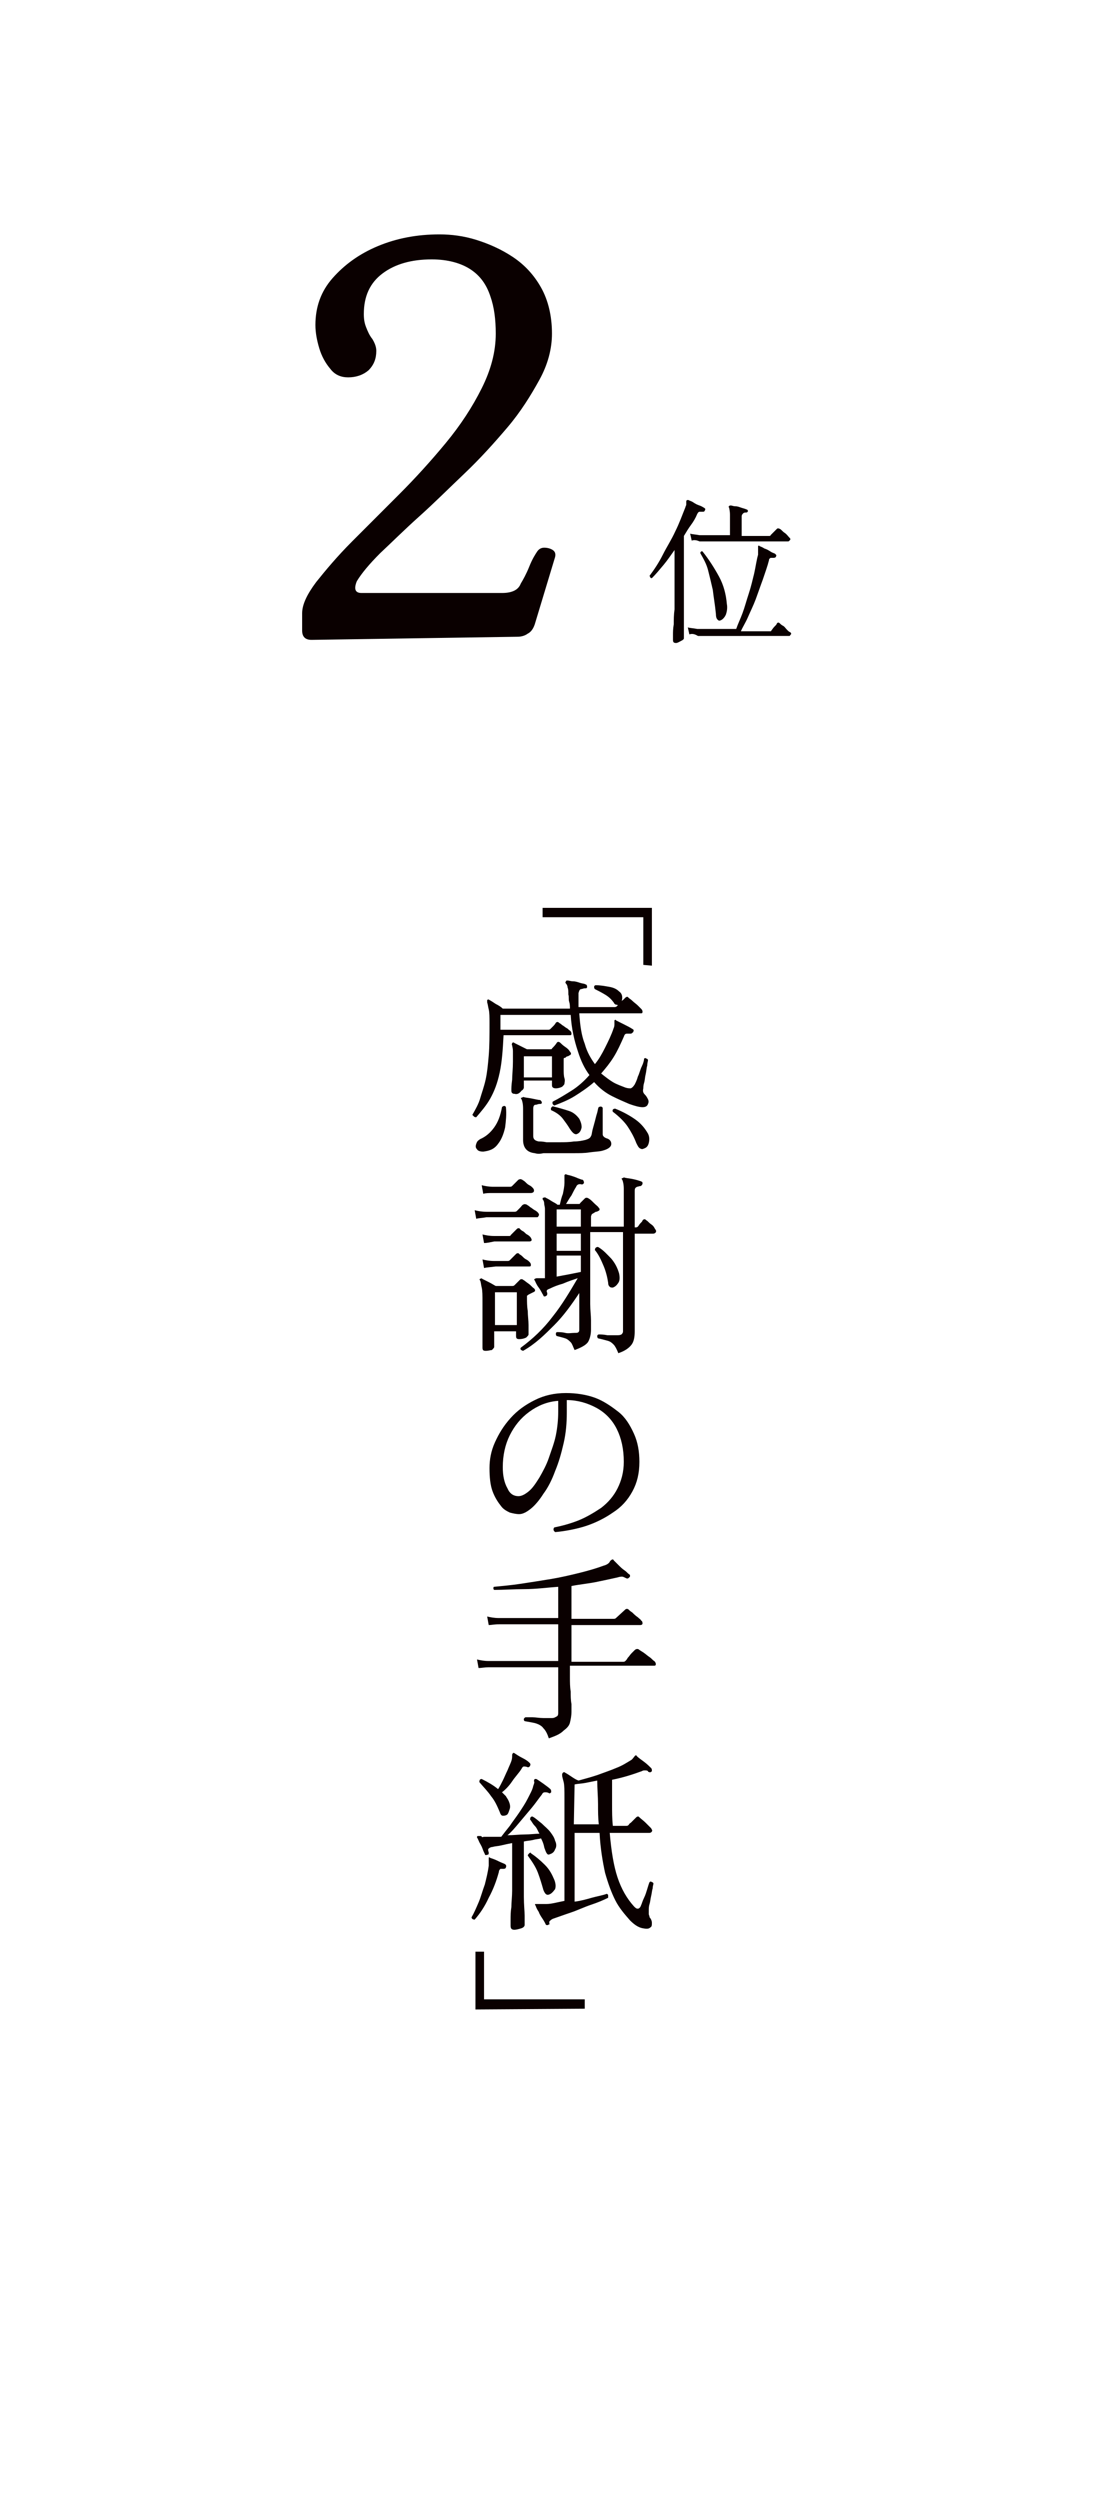 <?xml version="1.0" encoding="utf-8"?>
<!-- Generator: Adobe Illustrator 28.1.0, SVG Export Plug-In . SVG Version: 6.00 Build 0)  -->
<svg version="1.1" id="_文字データ" xmlns="http://www.w3.org/2000/svg" xmlns:xlink="http://www.w3.org/1999/xlink" x="0px"
	 y="0px" viewBox="0 0 140 320" style="enable-background:new 0 0 140 320;" xml:space="preserve">
<style type="text/css">
	.st0{fill:#0A0000;}
</style>
<g>
	<g>
		<g id="_2">
			<g>
				<path class="st0" d="M39.9,81.9c-0.8,0-1.2-0.4-1.2-1.2v-2.2c0-1.1,0.6-2.4,1.8-4c1.2-1.5,2.7-3.3,4.6-5.2s3.9-3.9,6-6
					s4.1-4.3,6-6.6s3.4-4.6,4.6-7s1.8-4.7,1.8-7c0-1.8-0.2-3.4-0.7-4.8c-0.5-1.5-1.3-2.6-2.5-3.4s-2.9-1.3-5-1.3
					c-2.6,0-4.7,0.6-6.3,1.8s-2.4,2.9-2.4,5.2c0,0.7,0.1,1.2,0.3,1.7s0.4,1,0.8,1.5c0.3,0.5,0.5,1,0.5,1.5c0,1-0.3,1.8-1,2.5
					c-0.7,0.6-1.6,0.9-2.6,0.9c-0.9,0-1.7-0.3-2.3-1.1c-0.6-0.7-1.1-1.6-1.4-2.6c-0.3-1-0.5-2-0.5-3c0-2.3,0.7-4.3,2.2-6
					s3.4-3.1,5.8-4.1c2.4-1,5-1.5,7.9-1.5c1.5,0,3.1,0.2,4.7,0.7s3.2,1.2,4.7,2.2s2.7,2.3,3.6,3.9s1.4,3.6,1.4,5.9
					c0,1.9-0.5,3.9-1.6,5.9s-2.4,4.1-4.1,6.1c-1.7,2-3.5,4-5.5,5.9s-3.9,3.8-5.8,5.5s-3.5,3.3-5,4.7c-1.4,1.4-2.4,2.6-3,3.6
					c-0.4,1-0.2,1.5,0.6,1.5h18c1.3,0,2.1-0.4,2.4-1.2c0.3-0.5,0.7-1.2,1.1-2.2s0.8-1.6,1-1.9s0.5-0.5,0.9-0.5s0.8,0.1,1.1,0.3
					s0.4,0.5,0.3,0.9l-2.6,8.6c-0.2,0.6-0.5,1-0.9,1.2c-0.4,0.3-0.9,0.4-1.3,0.4L39.9,81.9L39.9,81.9z"/>
			</g>
		</g>
		<g id="_位">
			<g>
				<path class="st0" d="M86.6,82.3c-0.3,0-0.4-0.1-0.4-0.4c0,0,0-0.2,0-0.6s0-0.8,0.1-1.4c0-0.6,0-1.2,0.1-1.9c0-0.7,0-1.4,0-2.1
					s0-1.4,0-2v-3.5c-0.5,0.7-0.9,1.3-1.4,1.9s-1,1.2-1.5,1.7c-0.1,0-0.2,0-0.2-0.1s-0.1-0.1-0.1-0.2c0.6-0.8,1.2-1.7,1.7-2.7
					s1.1-1.9,1.6-3c0.5-1,0.9-2.1,1.3-3.1c0-0.1,0.1-0.2,0.1-0.3s0-0.2,0-0.3c0-0.2,0-0.2,0.1-0.3c0.1,0,0.1,0,0.2,0
					c0.1,0.1,0.3,0.1,0.6,0.3s0.5,0.3,0.8,0.4s0.4,0.2,0.6,0.3c0.1,0.1,0.2,0.1,0.1,0.3s-0.1,0.2-0.3,0.2c-0.2,0-0.3,0-0.4,0
					s-0.2,0.1-0.3,0.3c-0.2,0.5-0.5,1-0.8,1.4s-0.6,0.9-0.9,1.4v5.2c0,0.8,0,1.7,0,2.6s0,1.7,0,2.5s0,1.4,0,1.9s0,0.8,0,0.9
					s-0.1,0.2-0.3,0.3S86.8,82.3,86.6,82.3L86.6,82.3z M88.3,81.2l-0.2-0.9c0.3,0.1,0.7,0.1,1.2,0.2h5c0.2-0.6,0.5-1.2,0.8-2
					s0.5-1.6,0.8-2.5s0.5-1.8,0.7-2.6c0.2-0.9,0.3-1.7,0.5-2.4c0-0.2,0-0.4,0-0.5s0-0.2,0-0.3c0-0.2,0-0.3,0-0.3
					c0.1-0.1,0.1-0.1,0.2,0c0.2,0.1,0.3,0.1,0.6,0.3c0.3,0.1,0.5,0.2,0.8,0.4s0.5,0.2,0.6,0.3c0.1,0.1,0.2,0.2,0.1,0.3
					c0,0.1-0.1,0.2-0.3,0.2c-0.2,0-0.3,0-0.4,0c-0.1,0.1-0.2,0.1-0.2,0.3c-0.2,0.8-0.5,1.6-0.8,2.5c-0.3,0.8-0.6,1.7-0.9,2.5
					s-0.7,1.6-1,2.3s-0.7,1.3-0.9,1.8h3.6c0.1,0,0.1,0,0.2,0s0.1-0.1,0.1-0.1c0.1-0.1,0.2-0.3,0.4-0.5s0.3-0.3,0.3-0.4
					c0.1-0.1,0.2-0.2,0.4,0c0.1,0.1,0.2,0.2,0.4,0.3s0.3,0.3,0.5,0.5s0.3,0.3,0.4,0.3c0.1,0.1,0.2,0.2,0.1,0.3s-0.1,0.2-0.2,0.2
					H89.4C88.9,81.1,88.6,81.1,88.3,81.2L88.3,81.2z M88.6,69.2l-0.2-0.9c0.3,0.1,0.7,0.1,1.2,0.2h3.9v-2.6c0-0.5-0.1-0.8-0.1-0.9
					c-0.1-0.1-0.1-0.2,0-0.2c0-0.1,0.1-0.1,0.2-0.1c0.2,0,0.3,0.1,0.6,0.1s0.5,0.1,0.8,0.2s0.4,0.1,0.6,0.2c0.1,0,0.2,0.1,0.2,0.2
					s-0.1,0.2-0.2,0.2c-0.2,0-0.3,0-0.4,0.1S95,65.9,95,66.1v2.5h3.5c0.1,0,0.2,0,0.2-0.1c0.1-0.1,0.2-0.2,0.4-0.4
					c0.2-0.2,0.3-0.3,0.4-0.4s0.2-0.1,0.4,0c0.2,0.1,0.3,0.3,0.6,0.5s0.4,0.4,0.6,0.6c0.1,0.1,0.2,0.2,0.1,0.3s-0.1,0.2-0.3,0.2
					H89.6C89.2,69.1,88.8,69.1,88.6,69.2L88.6,69.2z M92.3,79.4c-0.2,0.1-0.3,0-0.4-0.1s-0.2-0.3-0.2-0.7c-0.1-1.1-0.3-2.2-0.4-3.1
					c-0.2-0.9-0.4-1.7-0.6-2.5s-0.6-1.5-1-2.2c0-0.2,0.2-0.3,0.3-0.2c0.8,1,1.5,2.1,2.1,3.2s0.9,2.3,1,3.5c0.1,0.5,0,1-0.1,1.3
					S92.6,79.3,92.3,79.4z"/>
			</g>
		</g>
	</g>
	<g>
		<path class="st0" d="M82.4,123.5v-6.1H69.5v-1.2h14v7.4L82.4,123.5L82.4,123.5z"/>
		<path class="st0" d="M61,143c-0.1,0-0.2,0-0.3-0.1s-0.1-0.1-0.2-0.2c0.4-0.7,0.8-1.4,1-2.1s0.5-1.5,0.7-2.4s0.3-1.9,0.4-3.1
			c0.1-1.2,0.1-2.6,0.1-4.1c0-0.8,0-1.4-0.1-1.8c-0.1-0.4-0.1-0.6-0.2-0.9c0-0.1,0-0.2,0-0.3c0.1-0.1,0.2-0.1,0.3,0
			c0.2,0.1,0.5,0.3,0.8,0.5c0.4,0.2,0.7,0.4,0.9,0.6H73c0-0.3,0-0.6-0.1-0.9c-0.1-0.3,0-0.6-0.1-0.9c0-0.4,0-0.7-0.1-0.9
			c0-0.2-0.1-0.4-0.2-0.5s-0.1-0.2,0-0.3c0-0.1,0.1-0.1,0.2-0.1c0.2,0,0.4,0.1,0.7,0.1s0.6,0.1,0.9,0.2s0.6,0.1,0.7,0.2
			c0.1,0,0.2,0.1,0.2,0.3s-0.1,0.2-0.3,0.2c-0.2,0-0.3,0.1-0.5,0.1c-0.2,0.1-0.2,0.2-0.3,0.5c0,0.3,0,0.6,0,0.9v0.9h4.6
			c0.1,0,0.2,0,0.3-0.1c0.1-0.1,0.2-0.2,0.3-0.3s0.3-0.4,0.5-0.5c0.2-0.2,0.3-0.3,0.3-0.3c0.1-0.1,0.3-0.2,0.4,0
			c0.1,0.1,0.3,0.2,0.5,0.4c0.2,0.2,0.5,0.4,0.7,0.6c0.2,0.2,0.4,0.4,0.4,0.4c0.1,0.1,0.2,0.2,0.2,0.4c0,0.2-0.1,0.2-0.2,0.2h-7.9
			c0.1,1.6,0.3,2.9,0.7,3.9c0.3,1.1,0.8,1.9,1.3,2.6c0.5-0.6,0.9-1.3,1.3-2.1c0.4-0.8,0.8-1.6,1.1-2.5c0.1-0.2,0.1-0.4,0.1-0.5v-0.3
			c0-0.1,0-0.2,0-0.2c0.1-0.1,0.2-0.1,0.2,0c0.2,0.1,0.6,0.3,1,0.5c0.4,0.2,0.8,0.4,1.1,0.6c0.2,0.1,0.2,0.2,0.1,0.4
			c-0.1,0.1-0.2,0.2-0.3,0.2c-0.2,0-0.4,0-0.5,0c-0.2,0-0.3,0.1-0.4,0.4c-0.4,0.9-0.8,1.8-1.3,2.6c-0.5,0.8-1,1.4-1.6,2.1
			c0.5,0.4,1,0.8,1.5,1.1c0.5,0.3,1.1,0.5,1.6,0.7c0.3,0.1,0.5,0.1,0.7,0.1c0.2-0.1,0.3-0.2,0.5-0.5c0.1-0.2,0.3-0.6,0.4-1
			c0.2-0.4,0.3-0.9,0.5-1.3s0.3-0.8,0.3-1c0.1-0.1,0.2-0.1,0.3,0c0.1,0,0.2,0.1,0.2,0.2c0,0.1-0.1,0.4-0.1,0.7
			c-0.1,0.3-0.1,0.7-0.2,1.1c-0.1,0.4-0.1,0.8-0.2,1.1c-0.1,0.3-0.1,0.6-0.1,0.7c-0.1,0.4,0,0.6,0.2,0.8c0.2,0.2,0.3,0.4,0.4,0.6
			c0.1,0.2,0.1,0.4,0,0.6c-0.2,0.6-1,0.5-2.4,0c-0.7-0.3-1.4-0.6-2.2-1s-1.6-1-2.3-1.8c-0.8,0.7-1.7,1.3-2.5,1.8s-1.8,0.9-2.6,1.2
			c-0.2-0.1-0.3-0.3-0.2-0.5c0.8-0.4,1.6-0.9,2.4-1.4s1.6-1.2,2.3-2c-0.6-0.8-1.1-1.8-1.5-3.1c-0.4-1.2-0.8-2.8-0.9-4.6h-9v1.9h6.1
			c0.1,0,0.2,0,0.3-0.1c0.1-0.1,0.2-0.2,0.4-0.4c0.2-0.2,0.3-0.4,0.3-0.4c0.1-0.1,0.2-0.1,0.2-0.1c0.1,0,0.2,0.1,0.2,0.1
			c0.1,0.1,0.2,0.1,0.4,0.3c0.2,0.1,0.4,0.3,0.6,0.4s0.3,0.3,0.4,0.3c0.1,0.1,0.2,0.2,0.2,0.4c0,0.2-0.1,0.2-0.2,0.2h-8.5
			c-0.1,1.9-0.2,3.4-0.5,4.8c-0.3,1.4-0.7,2.4-1.2,3.3C62.3,141.5,61.6,142.3,61,143L61,143z M61.9,147.4c-0.4,0-0.7-0.1-0.8-0.3
			c-0.2-0.2-0.2-0.4-0.1-0.7c0.1-0.3,0.2-0.4,0.5-0.6c0.7-0.3,1.3-0.8,1.8-1.5c0.5-0.7,0.8-1.5,1-2.6c0.2-0.2,0.4-0.2,0.5,0
			c0.1,0.9,0,1.8-0.1,2.6c-0.2,0.9-0.5,1.6-0.9,2.1C63.3,147.1,62.7,147.3,61.9,147.4L61.9,147.4z M65.9,140c-0.1,0-0.2,0-0.3-0.1
			s-0.1-0.2-0.1-0.4c0-0.2,0-0.6,0.1-1.3c0-0.6,0.1-1.4,0.1-2.3c0-0.6,0-1.1,0-1.4c0-0.3-0.1-0.6-0.1-0.7c-0.1-0.1,0-0.2,0-0.3
			c0.1-0.1,0.2-0.1,0.3,0l1.6,0.8h2.9c0.2,0,0.3,0,0.3-0.1c0.2-0.2,0.4-0.4,0.6-0.7c0.1-0.2,0.3-0.2,0.5,0c0.1,0.1,0.3,0.3,0.6,0.5
			c0.3,0.2,0.5,0.4,0.6,0.6c0.2,0.2,0.2,0.4-0.1,0.5c-0.1,0.1-0.2,0.1-0.2,0.1c-0.1,0-0.2,0.1-0.2,0.1c-0.1,0.1-0.1,0.1-0.2,0.1
			s-0.1,0.1-0.1,0.3c0,0.3,0,0.7,0,1.1c0,0.5,0,0.9,0.1,1.2c0.1,0.3,0,0.6,0,0.7c0,0.1-0.1,0.2-0.3,0.4c-0.2,0.1-0.5,0.2-0.8,0.2
			s-0.5-0.1-0.5-0.4v-0.6h-3.6v0.9c0,0.1-0.1,0.3-0.3,0.4C66.5,140,66.2,140.1,65.9,140L65.9,140z M68.5,147.6
			c-1-0.1-1.5-0.7-1.5-1.7v-4c0-0.6-0.1-1-0.2-1.2c-0.1-0.1-0.1-0.2,0-0.2s0.2-0.1,0.2-0.1c0.3,0.1,0.6,0.1,1.1,0.2
			c0.5,0.1,0.9,0.2,1.1,0.2c0.1,0.1,0.2,0.2,0.2,0.3c0,0.2-0.1,0.2-0.3,0.2c-0.2,0-0.3,0.1-0.5,0.1s-0.3,0.2-0.3,0.5v3.5
			c0,0.4,0.2,0.6,0.7,0.7c0.2,0,0.5,0,1,0.1c0.5,0,1.1,0,1.7,0s1.2,0,1.8-0.1c0.6,0,1.1-0.1,1.5-0.2c0.3-0.1,0.6-0.2,0.7-0.5
			c0.1-0.1,0.1-0.4,0.2-0.8c0.1-0.4,0.2-0.7,0.3-1.1c0.1-0.4,0.2-0.8,0.3-1.1c0.1-0.4,0.1-0.6,0.2-0.7c0.2-0.1,0.4-0.1,0.5,0.1
			c0,0.1,0,0.3,0,0.6c0,0.3,0,0.7,0,1.1c0,0.4,0,0.8,0,1.1c0,0.3,0,0.6,0,0.6c0,0.2,0.2,0.4,0.5,0.5c0.4,0.1,0.6,0.4,0.6,0.7
			c0,0.4-0.4,0.7-1.2,0.9c-0.4,0.1-0.9,0.1-1.6,0.2c-0.6,0.1-1.3,0.1-2,0.1s-1.4,0-2.1,0s-1.3,0-1.8,0
			C69.2,147.7,68.8,147.7,68.5,147.6L68.5,147.6z M67.1,137.9h3.6v-2.7h-3.6V137.9z M74,145.1c-0.3,0.2-0.6,0-1-0.6
			c-0.3-0.5-0.6-0.9-0.9-1.3c-0.3-0.4-0.8-0.8-1.5-1.1c-0.1-0.2,0-0.4,0.2-0.5c0.8,0.2,1.5,0.4,2.1,0.6c0.6,0.2,1,0.6,1.3,1
			c0.2,0.4,0.3,0.7,0.3,1.1C74.4,144.8,74.2,145,74,145.1L74,145.1z M79.4,128.5c-0.1,0.1-0.2,0.2-0.4,0.1c-0.2,0-0.3-0.1-0.4-0.3
			c-0.3-0.4-0.6-0.7-1.1-1s-0.9-0.5-1.3-0.7c-0.1-0.1-0.1-0.2-0.1-0.3s0.1-0.2,0.2-0.2c0.6,0,1.1,0.1,1.7,0.2c0.6,0.1,1,0.3,1.3,0.6
			c0.3,0.2,0.4,0.5,0.4,0.8C79.7,128,79.6,128.3,79.4,128.5L79.4,128.5z M82.5,147c-0.2,0.1-0.3,0.1-0.5,0s-0.3-0.3-0.5-0.7
			c-0.3-0.8-0.7-1.5-1.1-2.1s-1.1-1.3-1.9-1.9c-0.1-0.2,0-0.4,0.3-0.4c1,0.4,1.9,0.9,2.6,1.4s1.2,1.1,1.6,1.8
			c0.2,0.4,0.2,0.8,0.1,1.2S82.8,146.9,82.5,147L82.5,147z"/>
		<path class="st0" d="M61,156l-0.2-1.1c0.4,0.1,0.9,0.2,1.5,0.2h3.6c0.1,0,0.2,0,0.3-0.1c0.1-0.1,0.2-0.2,0.4-0.4
			c0.2-0.2,0.3-0.4,0.4-0.4c0.1-0.1,0.3-0.1,0.5,0c0.1,0.1,0.2,0.1,0.4,0.3c0.2,0.1,0.4,0.3,0.6,0.4c0.2,0.1,0.3,0.2,0.4,0.3
			s0.2,0.3,0.1,0.4c-0.1,0.2-0.1,0.2-0.3,0.2h-6.4C61.8,155.9,61.3,155.9,61,156L61,156z M62.2,172.9c-0.3,0-0.4-0.1-0.4-0.4
			c0-0.2,0-0.8,0-1.9c0-1,0-2.3,0-3.9c0-0.9,0-1.5-0.1-1.9s-0.1-0.7-0.2-0.9c-0.1-0.1-0.1-0.2,0-0.2c0.1-0.1,0.2-0.1,0.3,0
			c0.2,0.1,0.4,0.2,0.8,0.4c0.4,0.2,0.7,0.4,0.9,0.5h2.1c0.1,0,0.2,0,0.3-0.1l0.7-0.7c0.1-0.1,0.3-0.1,0.4,0
			c0.2,0.1,0.4,0.3,0.7,0.5c0.3,0.2,0.5,0.5,0.7,0.6c0.2,0.2,0.2,0.4-0.1,0.5l-0.6,0.3c-0.1,0.1-0.2,0.1-0.2,0.2c0,0,0,0.1,0,0.2
			c0,0.5,0,1.1,0.1,1.7c0,0.6,0.1,1.2,0.1,1.8s0,0.9,0,1.2c0,0.1-0.1,0.2-0.3,0.4c-0.2,0.1-0.5,0.2-0.9,0.2c-0.3,0-0.4-0.1-0.4-0.4
			v-0.6h-2.8v2c0,0.1-0.1,0.2-0.3,0.4C62.8,172.8,62.6,172.9,62.2,172.9L62.2,172.9z M61.9,152.8l-0.2-1.1c0.4,0.1,0.9,0.2,1.5,0.2
			h2.1c0.1,0,0.2,0,0.3-0.1l0.8-0.8c0.2-0.1,0.3-0.1,0.5,0c0.1,0.1,0.2,0.1,0.4,0.3c0.2,0.2,0.3,0.3,0.5,0.4s0.3,0.2,0.4,0.3
			s0.2,0.2,0.2,0.4c0,0.2-0.2,0.3-0.4,0.3h-4.8C62.6,152.7,62.2,152.7,61.9,152.8L61.9,152.8z M62,159.1l-0.2-1.1
			c0.4,0.1,0.9,0.2,1.5,0.2h1.9c0.1,0,0.2,0,0.2-0.1l0.8-0.8c0.1-0.1,0.2-0.1,0.2-0.1s0.2,0,0.2,0.1c0.1,0.1,0.2,0.2,0.4,0.3
			c0.2,0.1,0.3,0.3,0.5,0.4c0.2,0.1,0.3,0.2,0.4,0.3s0.2,0.3,0.2,0.4c0,0.1-0.1,0.2-0.3,0.2h-4.5C62.8,159,62.4,159.1,62,159.1
			L62,159.1z M62,162.3l-0.2-1.1c0.4,0.1,0.9,0.2,1.5,0.2H65c0.1,0,0.2,0,0.3-0.1l0.8-0.8c0.1-0.1,0.2-0.1,0.2-0.1s0.2,0,0.2,0.1
			c0.1,0.1,0.2,0.1,0.4,0.3c0.2,0.2,0.3,0.3,0.5,0.4s0.3,0.2,0.4,0.3s0.2,0.2,0.2,0.4c0,0.2-0.1,0.2-0.2,0.2h-4.3
			C62.8,162.2,62.4,162.2,62,162.3L62,162.3z M63.4,169.6h2.8v-4.2h-2.8V169.6z M67,172.9c-0.3-0.1-0.4-0.2-0.3-0.4
			c1.5-1.1,2.9-2.4,4.1-4c1.2-1.5,2.2-3.2,3.2-4.9c-0.6,0.2-1.2,0.4-1.9,0.7c-0.7,0.2-1.2,0.4-1.6,0.6c-0.2,0.1-0.3,0.1-0.4,0.2
			s-0.1,0.2,0,0.4c0,0.2,0,0.3-0.2,0.4s-0.3,0-0.3-0.1c-0.2-0.3-0.3-0.6-0.6-1s-0.4-0.7-0.5-0.9c-0.1-0.1-0.1-0.2,0-0.2
			c0.1-0.1,0.2-0.1,0.4-0.1c0.1,0,0.2,0,0.3,0c0.1,0,0.3,0,0.5,0h0.1v-7.8c0-0.5,0-0.9,0-1.1s-0.1-0.5-0.1-0.7
			c0-0.2-0.1-0.4-0.2-0.5c0-0.1,0-0.2,0.1-0.2s0.2-0.1,0.3,0c0.2,0.1,0.4,0.2,0.7,0.4c0.3,0.2,0.6,0.3,0.8,0.5h0.3
			c0.1-0.4,0.2-0.9,0.4-1.4c0.1-0.5,0.2-1,0.2-1.4c0-0.1,0-0.3,0-0.4c0-0.1,0-0.2,0-0.3s0-0.2,0-0.3c0.1-0.1,0.1-0.1,0.2-0.1
			c0.2,0.1,0.4,0.1,0.7,0.2c0.3,0.1,0.6,0.2,0.8,0.3c0.3,0.1,0.5,0.2,0.6,0.2s0.2,0.2,0.2,0.4c-0.1,0.2-0.2,0.2-0.3,0.2
			c-0.3-0.1-0.6,0-0.7,0.3c-0.2,0.3-0.4,0.7-0.6,1.1c-0.3,0.4-0.5,0.8-0.7,1.1h1.6c0.1,0,0.2,0,0.2-0.1l0.3-0.3
			c0.1-0.1,0.2-0.2,0.3-0.3c0.1-0.1,0.2-0.1,0.2-0.1s0.2,0,0.3,0.1c0.2,0.1,0.4,0.3,0.7,0.6c0.3,0.3,0.5,0.4,0.6,0.6
			c0.1,0.1,0.1,0.1,0.1,0.2s-0.1,0.2-0.2,0.2c-0.1,0.1-0.2,0.1-0.3,0.1c-0.1,0.1-0.2,0.1-0.3,0.2c-0.1,0-0.1,0.1-0.2,0.1
			c0,0.1-0.1,0.2-0.1,0.3v1.3h4.2v-4.8c0-0.6-0.1-1-0.2-1.2c-0.1-0.1-0.1-0.2,0-0.2s0.2-0.1,0.2-0.1c0.3,0.1,0.6,0.1,1.1,0.2
			s0.8,0.2,1.1,0.3c0.2,0.1,0.2,0.1,0.2,0.3c0,0.1-0.1,0.2-0.2,0.3c-0.2,0-0.4,0.1-0.5,0.1c-0.2,0.1-0.3,0.2-0.3,0.5v4.7h0.1
			c0.1,0,0.2,0,0.3-0.1c0.1-0.1,0.2-0.3,0.3-0.4c0.2-0.2,0.3-0.3,0.3-0.4c0.2-0.2,0.3-0.2,0.5,0c0.2,0.1,0.3,0.3,0.6,0.5
			c0.3,0.2,0.4,0.4,0.5,0.6c0.1,0.1,0.2,0.3,0.1,0.4c0,0.1-0.2,0.2-0.3,0.2h-2.4v4.8c0,0.9,0,1.7,0,2.6c0,0.9,0,1.6,0,2.4
			c0,0.7,0,1.3,0,1.8s0,0.8,0,0.9c0,0.7-0.1,1.3-0.4,1.7s-0.8,0.8-1.7,1.1c-0.2-0.5-0.4-0.9-0.6-1.1s-0.4-0.4-0.8-0.5
			s-0.7-0.2-1.2-0.3c-0.1-0.1-0.1-0.2-0.1-0.3s0.1-0.2,0.2-0.2c0.2,0,0.6,0,1.1,0.1c0.5,0,0.9,0,1.2,0c0.3,0,0.4,0,0.6-0.1
			c0.1-0.1,0.2-0.2,0.2-0.4v-12.7h-4.2v6.6c0,0.9,0,1.8,0,2.6c0,0.8,0.1,1.5,0.1,2.1s0,1,0,1.2c0,0.7-0.2,1.3-0.4,1.6
			c-0.3,0.4-0.9,0.7-1.7,1c-0.2-0.4-0.3-0.8-0.5-1c-0.2-0.2-0.4-0.4-0.7-0.5c-0.3-0.1-0.7-0.2-1.1-0.3c-0.1-0.1-0.1-0.2-0.1-0.3
			s0.1-0.2,0.1-0.2c0.3,0,0.7,0,1.1,0.1s0.8,0,1.2,0c0.3,0,0.4,0,0.5-0.1s0.1-0.2,0.1-0.4v-4.6c-1,1.5-2,2.9-3.2,4.1
			S68.6,172,67,172.9L67,172.9z M71.3,157h3.1v-2.2h-3.1V157z M71.3,160.1h3.1v-2.2h-3.1V160.1z M71.3,163.4
			c0.5-0.1,1.1-0.2,1.6-0.3s1-0.2,1.5-0.3v-2.1h-3.1V163.4L71.3,163.4z M78.5,164.8c-0.2,0-0.3,0-0.4-0.1s-0.2-0.2-0.2-0.5
			c-0.1-0.7-0.3-1.5-0.6-2.2c-0.3-0.7-0.6-1.4-1.1-2c0-0.2,0.1-0.4,0.4-0.4c0.7,0.4,1.2,1,1.7,1.5c0.5,0.6,0.8,1.2,1,1.9
			c0.1,0.5,0.1,0.9-0.1,1.2C79,164.5,78.8,164.7,78.5,164.8L78.5,164.8z"/>
		<path class="st0" d="M71.1,196.1c-0.1-0.1-0.2-0.2-0.2-0.3s0-0.2,0.1-0.3c1-0.2,2.1-0.5,3.1-0.9s2-1,2.9-1.6
			c0.9-0.7,1.6-1.5,2.1-2.5s0.8-2.1,0.8-3.4c0-1.6-0.3-3-0.9-4.2c-0.6-1.2-1.5-2.1-2.6-2.7s-2.4-1-3.8-1v1.6c0,1.3-0.1,2.6-0.4,3.9
			s-0.6,2.4-1.1,3.6c-0.4,1.1-0.9,2.1-1.5,2.9c-0.5,0.8-1.1,1.5-1.6,1.9s-1,0.7-1.5,0.7c-0.4,0-0.8-0.1-1.2-0.2
			c-0.4-0.2-0.8-0.4-1.1-0.8c-0.4-0.5-0.8-1.1-1.1-1.9c-0.3-0.8-0.4-1.8-0.4-3c0-1.1,0.2-2.2,0.7-3.3c0.5-1.1,1.1-2.1,2-3.1
			s1.9-1.7,3.1-2.3s2.5-0.9,4-0.9c1.3,0,2.6,0.2,3.7,0.6c1.1,0.4,2.1,1.1,3,1.8c0.9,0.7,1.5,1.7,2,2.8s0.7,2.3,0.7,3.6
			c0,1.5-0.3,2.7-0.9,3.8s-1.4,2-2.5,2.7c-1,0.7-2.2,1.3-3.4,1.7S72.3,196,71.1,196.1L71.1,196.1z M66.4,191.5
			c0.4,0,0.8-0.2,1.3-0.6c0.5-0.4,0.9-1,1.4-1.8c0.4-0.7,0.9-1.6,1.2-2.5s0.7-1.9,0.9-2.9c0.2-1,0.3-2,0.3-3v-1.4
			c-1.4,0.1-2.6,0.6-3.7,1.4c-1.1,0.8-1.9,1.8-2.5,3c-0.6,1.2-0.9,2.6-0.9,4.1c0,1.1,0.2,2,0.6,2.7
			C65.3,191.2,65.8,191.5,66.4,191.5L66.4,191.5z"/>
		<path class="st0" d="M70.3,222.5c-0.2-0.6-0.4-1-0.7-1.3c-0.2-0.3-0.6-0.5-0.9-0.6s-0.9-0.2-1.5-0.3c-0.2-0.2-0.1-0.4,0.1-0.5
			c0.2,0,0.4,0,0.9,0c0.4,0,0.9,0.1,1.4,0.1s0.8,0,1.1,0s0.4-0.1,0.6-0.2c0.2-0.1,0.2-0.3,0.2-0.5v-5.8h-8.9c-0.5,0-1,0.1-1.3,0.1
			l-0.2-1.1c0.4,0.1,0.9,0.2,1.5,0.2h8.9v-4.7h-7.6c-0.6,0-1,0.1-1.3,0.1l-0.2-1.1c0.4,0.1,0.9,0.2,1.5,0.2h7.6v-4
			c-1.4,0.1-2.9,0.3-4.3,0.3s-2.7,0.1-3.9,0.1c-0.1-0.1-0.1-0.1-0.1-0.2c0-0.1,0-0.2,0.1-0.2c1-0.1,2.2-0.2,3.5-0.4
			c1.3-0.2,2.6-0.4,3.8-0.6s2.5-0.5,3.7-0.8c1.2-0.3,2.2-0.6,3-0.9c0.4-0.1,0.7-0.3,0.8-0.5c0.1-0.2,0.2-0.2,0.3-0.3
			c0.1,0,0.2,0,0.2,0.1c0.1,0.1,0.3,0.3,0.6,0.6c0.3,0.3,0.5,0.5,0.8,0.7c0.3,0.2,0.4,0.4,0.6,0.5c0.1,0.1,0.1,0.1,0.1,0.2
			c0,0.1,0,0.1-0.1,0.2c-0.1,0.1-0.2,0.2-0.4,0.1c-0.2-0.1-0.4-0.2-0.5-0.2s-0.3,0-0.6,0.1c-0.9,0.2-1.8,0.4-2.8,0.6
			c-1,0.2-2.1,0.3-3.1,0.5v4.2h5.4c0.1,0,0.2,0,0.3-0.1l1.2-1.1c0.1-0.1,0.3-0.1,0.4,0s0.2,0.2,0.5,0.4c0.2,0.2,0.4,0.4,0.7,0.6
			c0.2,0.2,0.4,0.3,0.4,0.4c0.2,0.1,0.2,0.3,0.2,0.4c0,0.1-0.1,0.2-0.3,0.2h-8.8v4.7h6.6c0.1,0,0.2,0,0.3-0.1s0.2-0.2,0.3-0.4
			c0.2-0.2,0.3-0.4,0.5-0.6c0.2-0.2,0.3-0.3,0.4-0.4s0.3-0.2,0.5-0.1c0.1,0.1,0.3,0.2,0.6,0.4c0.3,0.2,0.5,0.4,0.8,0.6
			s0.4,0.4,0.6,0.5c0.1,0.1,0.2,0.2,0.2,0.4c0,0.2-0.1,0.2-0.3,0.2H73c0,0.4,0,0.9,0,1.5s0,1.2,0.1,1.8c0,0.6,0,1.1,0.1,1.6
			c0,0.5,0,0.8,0,1c0,0.5-0.1,1-0.2,1.4s-0.4,0.7-0.8,1C71.7,222,71.1,222.2,70.3,222.5L70.3,222.5z"/>
		<path class="st0" d="M60.8,245.7c-0.2,0-0.4-0.1-0.4-0.3c0.3-0.5,0.6-1.2,0.9-1.9s0.5-1.5,0.8-2.3c0.2-0.8,0.4-1.6,0.5-2.4
			c0-0.2,0-0.3,0-0.4c0-0.1,0-0.2,0-0.3s0-0.2,0-0.3s0.1-0.1,0.2,0c0.3,0.1,0.6,0.2,1,0.4c0.4,0.2,0.7,0.3,0.9,0.4
			c0.1,0.1,0.2,0.2,0.1,0.4c0,0.1-0.1,0.2-0.3,0.2c-0.2,0-0.3,0-0.4,0c-0.1,0.1-0.2,0.2-0.2,0.4c-0.3,1.1-0.7,2.2-1.3,3.3
			C62.1,244,61.5,244.9,60.8,245.7L60.8,245.7z M65.9,247c-0.3,0-0.5-0.1-0.5-0.5c0-0.1,0-0.3,0-0.8s0-1,0.1-1.6
			c0-0.6,0.1-1.4,0.1-2.1s0-1.5,0-2.1v-4c-0.5,0.1-1,0.2-1.4,0.3c-0.4,0.1-0.8,0.1-1.1,0.2c-0.2,0-0.4,0.1-0.5,0.2
			c-0.1,0.1-0.1,0.2,0,0.5c0,0.2,0,0.3-0.2,0.3c-0.2,0.1-0.3,0-0.3-0.1c-0.1-0.2-0.2-0.4-0.3-0.7c-0.1-0.3-0.3-0.6-0.4-0.8
			c-0.1-0.2-0.2-0.5-0.3-0.6c0-0.1,0-0.2,0.1-0.2c0,0,0.1,0,0.3,0c0.1,0,0.2,0,0.2,0.1s0.2,0,0.3,0c0.3,0,0.6,0,1,0
			c0.4,0,0.8,0,1.2,0c0.3-0.4,0.7-0.9,1.1-1.4c0.4-0.6,0.8-1.1,1.2-1.7c0.4-0.6,0.8-1.2,1.1-1.8c0.3-0.6,0.6-1.1,0.7-1.6
			c0.1-0.3,0.2-0.5,0.1-0.6c0-0.1,0-0.2,0.1-0.3c0.1,0,0.1,0,0.2,0c0.2,0.1,0.6,0.4,0.9,0.6c0.4,0.3,0.7,0.5,0.9,0.7
			c0.1,0.1,0.1,0.2,0.1,0.4c-0.1,0.1-0.2,0.2-0.3,0.1l0,0c-0.2-0.1-0.3-0.1-0.5-0.1s-0.3,0.1-0.4,0.3c-0.4,0.5-0.8,1.1-1.3,1.7
			s-1.1,1.3-1.6,1.9s-1,1.2-1.5,1.6c0.8,0,1.5-0.1,2.2-0.1s1.4-0.1,1.9-0.1c-0.2-0.3-0.3-0.7-0.6-1c-0.3-0.3-0.4-0.6-0.6-0.8
			c0-0.3,0.1-0.4,0.3-0.4c0.4,0.2,0.8,0.6,1.2,0.9c0.4,0.4,0.8,0.7,1.1,1.1c0.3,0.4,0.5,0.7,0.6,1.1c0.2,0.4,0.2,0.8,0,1.1
			c-0.1,0.3-0.3,0.5-0.6,0.6c-0.2,0.1-0.3,0.1-0.4,0s-0.2-0.3-0.3-0.6c-0.1-0.2-0.1-0.4-0.2-0.7c-0.1-0.3-0.2-0.5-0.3-0.7
			c-0.3,0.1-0.7,0.1-1,0.2c-0.4,0.1-0.8,0.1-1.2,0.2v4.2c0,1,0,1.9,0,2.9s0.1,1.8,0.1,2.4s0,1,0,1.2c0,0.1-0.1,0.3-0.4,0.4
			S66.1,247,65.9,247L65.9,247z M64.9,232.3c-0.2,0.1-0.3,0.1-0.5,0.1s-0.3-0.2-0.4-0.5c-0.3-0.7-0.6-1.4-1.1-2
			c-0.4-0.6-1-1.2-1.5-1.8c0-0.3,0.1-0.4,0.3-0.4c0.8,0.4,1.5,0.8,2.1,1.3c0.2-0.3,0.4-0.7,0.6-1.1c0.2-0.4,0.4-0.9,0.6-1.3
			c0.2-0.5,0.4-0.9,0.5-1.2c0.1-0.3,0.1-0.5,0.1-0.7c0-0.1,0-0.2,0.1-0.3s0.2,0,0.2,0c0.3,0.2,0.6,0.4,1,0.6s0.7,0.4,0.9,0.6
			c0.1,0.1,0.2,0.2,0.1,0.4c-0.1,0.2-0.2,0.2-0.3,0.2c-0.2-0.1-0.4-0.1-0.5-0.1s-0.2,0.1-0.3,0.3c-0.3,0.5-0.8,1-1.2,1.6
			s-0.9,1.1-1.3,1.4c0.2,0.2,0.3,0.3,0.5,0.5c0.1,0.2,0.2,0.3,0.3,0.5c0.2,0.4,0.3,0.8,0.2,1.1C65.2,231.8,65.1,232.2,64.9,232.3
			L64.9,232.3z M70.3,242.5c-0.3,0.1-0.5-0.1-0.7-0.6c-0.2-0.7-0.4-1.4-0.7-2.2c-0.3-0.8-0.8-1.5-1.3-2.2c0-0.1,0.1-0.2,0.2-0.3
			s0.2-0.1,0.2,0c0.6,0.4,1.2,0.9,1.8,1.5s0.9,1.2,1.2,1.9c0.2,0.5,0.2,0.9,0.1,1.2C70.8,242.2,70.6,242.4,70.3,242.5L70.3,242.5z
			 M70.2,246.4c-0.2,0-0.3,0-0.3-0.1c-0.1-0.2-0.2-0.4-0.4-0.7s-0.4-0.6-0.5-0.9c-0.2-0.3-0.3-0.5-0.4-0.8c-0.1-0.1-0.1-0.2,0-0.2
			s0.2,0,0.5,0h0.4c0.2,0,0.3,0,0.5,0c0.6,0,1.3-0.2,2.3-0.4v-13.2c0-0.9,0-1.6-0.1-2s-0.2-0.7-0.2-0.9c0-0.1,0-0.2,0.1-0.3
			s0.2-0.1,0.3,0c0.2,0.1,0.5,0.3,0.8,0.5c0.3,0.2,0.6,0.4,0.9,0.5c0.7-0.2,1.5-0.4,2.4-0.7c0.8-0.3,1.7-0.6,2.4-0.9
			c0.8-0.3,1.4-0.7,1.9-1c0.2-0.1,0.3-0.3,0.4-0.4c0.1-0.1,0.1-0.2,0.2-0.2c0.1-0.1,0.1,0,0.2,0.1c0.2,0.2,0.5,0.4,0.9,0.7
			c0.4,0.3,0.7,0.6,0.9,0.8c0.1,0.1,0.1,0.2,0.1,0.4c-0.1,0.1-0.2,0.2-0.4,0.1c0,0-0.1,0-0.1-0.1c-0.1-0.1-0.2-0.1-0.4-0.1
			s-0.2,0-0.4,0.1c-1.1,0.4-2.3,0.8-3.8,1.1c0,1.1,0,2.1,0,3.1s0,1.9,0.1,2.8h1.7c0.1,0,0.2,0,0.3-0.1c0.1-0.1,0.1-0.2,0.3-0.3
			c0.1-0.1,0.3-0.3,0.4-0.4s0.2-0.2,0.3-0.3c0.1-0.1,0.2-0.1,0.2-0.1c0.1,0,0.1,0,0.2,0.1c0.2,0.2,0.5,0.4,0.8,0.7
			c0.3,0.3,0.5,0.5,0.7,0.7c0.1,0.2,0.2,0.3,0.1,0.4c0,0.1-0.2,0.2-0.3,0.2h-5.1c0.2,2.3,0.5,4.2,1,5.7s1.2,2.7,2.1,3.7
			c0.2,0.2,0.3,0.3,0.5,0.3c0.1,0,0.3-0.1,0.4-0.4c0.1-0.2,0.2-0.6,0.4-1s0.3-0.8,0.4-1.1s0.2-0.7,0.3-0.9c0.1-0.1,0.2-0.1,0.3,0
			c0.1,0,0.2,0.1,0.2,0.2s-0.1,0.3-0.1,0.6c-0.1,0.3-0.1,0.6-0.2,1s-0.1,0.7-0.2,1s-0.1,0.6-0.1,0.8c0,0.2,0,0.4,0,0.5
			s0.1,0.2,0.1,0.4c0.2,0.2,0.3,0.5,0.3,0.7c0,0.3,0,0.5-0.2,0.6c-0.2,0.2-0.5,0.2-1,0.1s-1-0.4-1.6-1c-0.7-0.8-1.4-1.6-1.9-2.6
			s-0.9-2.1-1.3-3.5c-0.3-1.4-0.6-3.1-0.7-5.1h-3.2v8.8c0.8-0.1,1.5-0.3,2.2-0.5s1.4-0.3,1.9-0.5c0.1,0,0.2,0.1,0.2,0.2s0,0.2,0,0.3
			c-0.6,0.3-1.3,0.6-2.2,0.9s-1.7,0.7-2.6,1s-1.7,0.6-2.3,0.8c-0.2,0.1-0.3,0.2-0.4,0.3s0,0.3,0,0.6
			C70.4,246.2,70.3,246.3,70.2,246.4L70.2,246.4z M73.5,233.5h3.2c-0.1-0.8-0.1-1.7-0.1-2.6s-0.1-1.9-0.1-3c-0.5,0.1-1,0.2-1.5,0.3
			s-1,0.1-1.4,0.2L73.5,233.5L73.5,233.5z"/>
		<path class="st0" d="M60.9,257.2v-7.4H62v6.1h12.9v1.2L60.9,257.2L60.9,257.2z"/>
	</g>
</g>
</svg>
